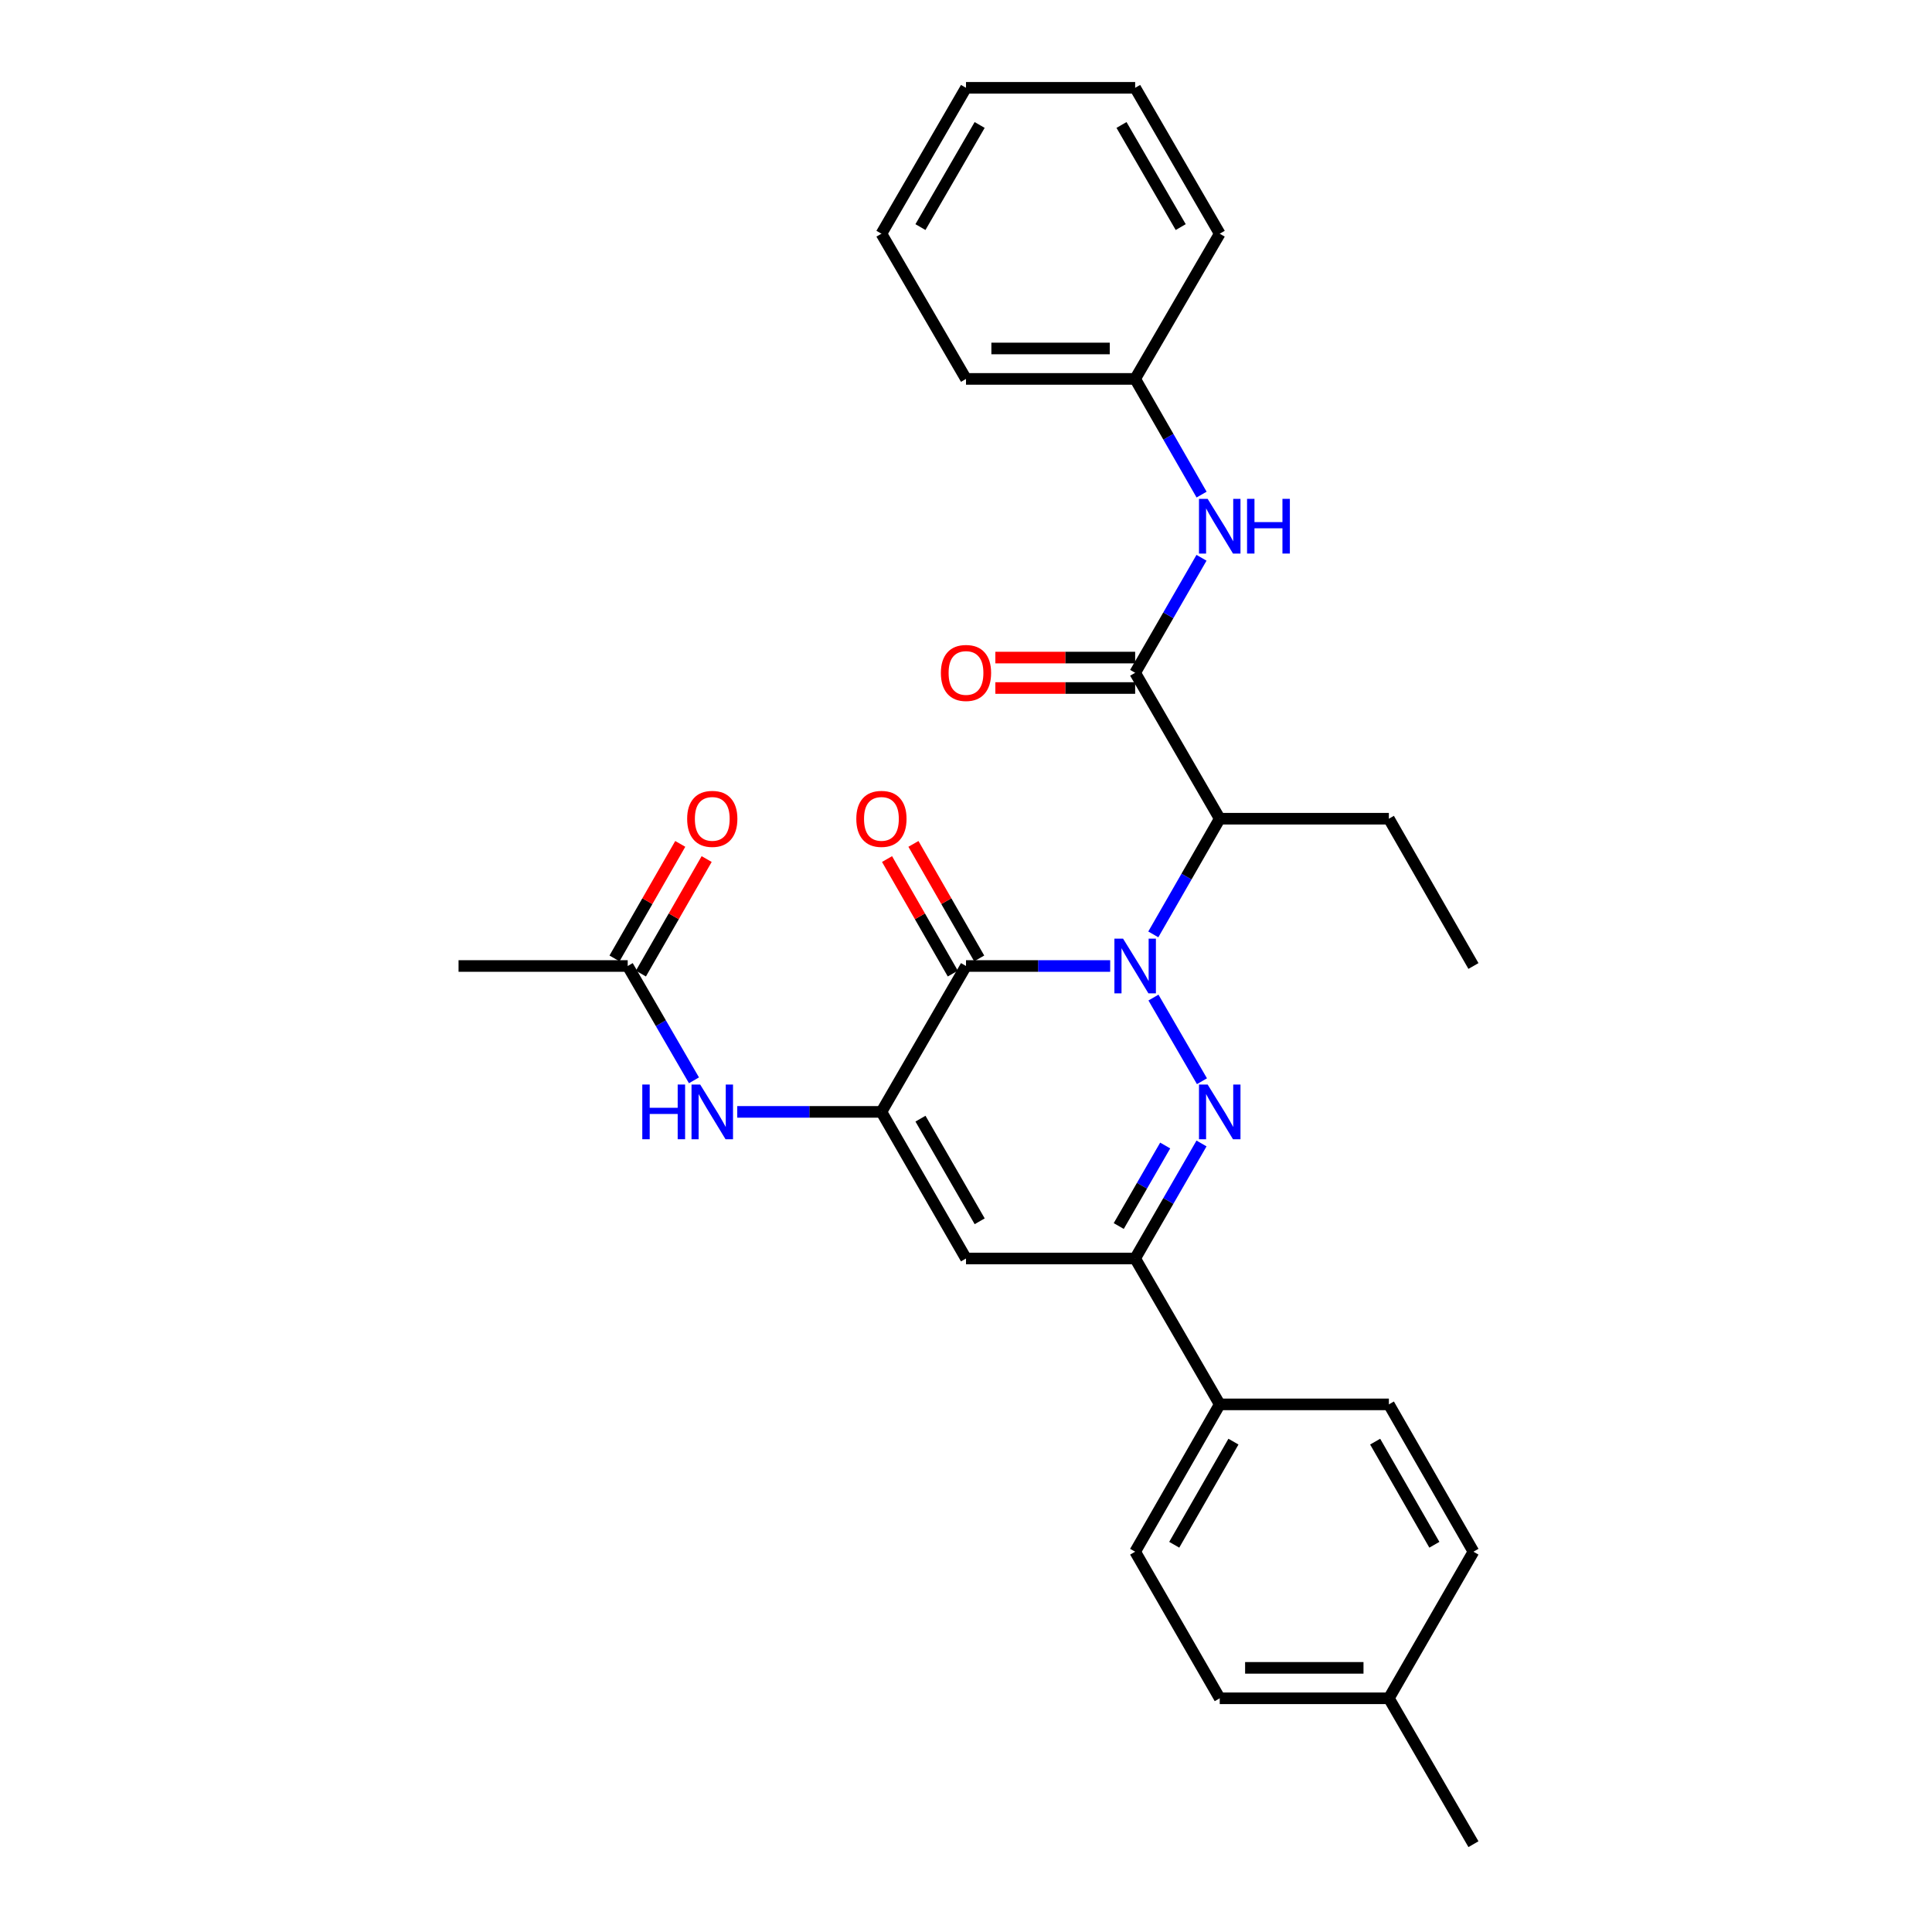 <?xml version='1.0' encoding='iso-8859-1'?>
<svg version='1.1' baseProfile='full'
              xmlns='http://www.w3.org/2000/svg'
                      xmlns:rdkit='http://www.rdkit.org/xml'
                      xmlns:xlink='http://www.w3.org/1999/xlink'
                  xml:space='preserve'
width='1000px' height='1000px' viewBox='0 0 1000 1000'>
<!-- END OF HEADER -->
<rect style='opacity:1.0;fill:#FFFFFF;stroke:none' width='1000' height='1000' x='0' y='0'> </rect>
<path class='bond-0' d='M 597.029,516.342 L 622.131,559.64' style='fill:none;fill-rule:evenodd;stroke:#0000FF;stroke-width:6px;stroke-linecap:butt;stroke-linejoin:miter;stroke-opacity:1' />
<path class='bond-1' d='M 574.626,500 L 537.313,500' style='fill:none;fill-rule:evenodd;stroke:#0000FF;stroke-width:6px;stroke-linecap:butt;stroke-linejoin:miter;stroke-opacity:1' />
<path class='bond-1' d='M 537.313,500 L 500,500' style='fill:none;fill-rule:evenodd;stroke:#000000;stroke-width:6px;stroke-linecap:butt;stroke-linejoin:miter;stroke-opacity:1' />
<path class='bond-3' d='M 596.948,483.642 L 614.14,453.703' style='fill:none;fill-rule:evenodd;stroke:#0000FF;stroke-width:6px;stroke-linecap:butt;stroke-linejoin:miter;stroke-opacity:1' />
<path class='bond-3' d='M 614.14,453.703 L 631.332,423.764' style='fill:none;fill-rule:evenodd;stroke:#000000;stroke-width:6px;stroke-linecap:butt;stroke-linejoin:miter;stroke-opacity:1' />
<path class='bond-4' d='M 621.9,591.86 L 604.727,621.628' style='fill:none;fill-rule:evenodd;stroke:#0000FF;stroke-width:6px;stroke-linecap:butt;stroke-linejoin:miter;stroke-opacity:1' />
<path class='bond-4' d='M 604.727,621.628 L 587.555,651.396' style='fill:none;fill-rule:evenodd;stroke:#000000;stroke-width:6px;stroke-linecap:butt;stroke-linejoin:miter;stroke-opacity:1' />
<path class='bond-4' d='M 603.1,592.917 L 591.079,613.754' style='fill:none;fill-rule:evenodd;stroke:#0000FF;stroke-width:6px;stroke-linecap:butt;stroke-linejoin:miter;stroke-opacity:1' />
<path class='bond-4' d='M 591.079,613.754 L 579.058,634.592' style='fill:none;fill-rule:evenodd;stroke:#000000;stroke-width:6px;stroke-linecap:butt;stroke-linejoin:miter;stroke-opacity:1' />
<path class='bond-2' d='M 500,500 L 456.223,575.51' style='fill:none;fill-rule:evenodd;stroke:#000000;stroke-width:6px;stroke-linecap:butt;stroke-linejoin:miter;stroke-opacity:1' />
<path class='bond-11' d='M 506.832,496.077 L 489.812,466.438' style='fill:none;fill-rule:evenodd;stroke:#000000;stroke-width:6px;stroke-linecap:butt;stroke-linejoin:miter;stroke-opacity:1' />
<path class='bond-11' d='M 489.812,466.438 L 472.792,436.798' style='fill:none;fill-rule:evenodd;stroke:#FF0000;stroke-width:6px;stroke-linecap:butt;stroke-linejoin:miter;stroke-opacity:1' />
<path class='bond-11' d='M 493.168,503.923 L 476.148,474.284' style='fill:none;fill-rule:evenodd;stroke:#000000;stroke-width:6px;stroke-linecap:butt;stroke-linejoin:miter;stroke-opacity:1' />
<path class='bond-11' d='M 476.148,474.284 L 459.128,444.645' style='fill:none;fill-rule:evenodd;stroke:#FF0000;stroke-width:6px;stroke-linecap:butt;stroke-linejoin:miter;stroke-opacity:1' />
<path class='bond-5' d='M 456.223,575.51 L 500,651.396' style='fill:none;fill-rule:evenodd;stroke:#000000;stroke-width:6px;stroke-linecap:butt;stroke-linejoin:miter;stroke-opacity:1' />
<path class='bond-5' d='M 476.438,579.019 L 507.082,632.139' style='fill:none;fill-rule:evenodd;stroke:#000000;stroke-width:6px;stroke-linecap:butt;stroke-linejoin:miter;stroke-opacity:1' />
<path class='bond-7' d='M 456.223,575.51 L 418.91,575.51' style='fill:none;fill-rule:evenodd;stroke:#000000;stroke-width:6px;stroke-linecap:butt;stroke-linejoin:miter;stroke-opacity:1' />
<path class='bond-7' d='M 418.91,575.51 L 381.597,575.51' style='fill:none;fill-rule:evenodd;stroke:#0000FF;stroke-width:6px;stroke-linecap:butt;stroke-linejoin:miter;stroke-opacity:1' />
<path class='bond-6' d='M 631.332,423.764 L 587.555,348.237' style='fill:none;fill-rule:evenodd;stroke:#000000;stroke-width:6px;stroke-linecap:butt;stroke-linejoin:miter;stroke-opacity:1' />
<path class='bond-17' d='M 631.332,423.764 L 718.878,423.764' style='fill:none;fill-rule:evenodd;stroke:#000000;stroke-width:6px;stroke-linecap:butt;stroke-linejoin:miter;stroke-opacity:1' />
<path class='bond-10' d='M 587.555,651.396 L 631.332,726.905' style='fill:none;fill-rule:evenodd;stroke:#000000;stroke-width:6px;stroke-linecap:butt;stroke-linejoin:miter;stroke-opacity:1' />
<path class='bond-29' d='M 587.555,651.396 L 500,651.396' style='fill:none;fill-rule:evenodd;stroke:#000000;stroke-width:6px;stroke-linecap:butt;stroke-linejoin:miter;stroke-opacity:1' />
<path class='bond-8' d='M 587.555,348.237 L 604.727,318.473' style='fill:none;fill-rule:evenodd;stroke:#000000;stroke-width:6px;stroke-linecap:butt;stroke-linejoin:miter;stroke-opacity:1' />
<path class='bond-8' d='M 604.727,318.473 L 621.899,288.71' style='fill:none;fill-rule:evenodd;stroke:#0000FF;stroke-width:6px;stroke-linecap:butt;stroke-linejoin:miter;stroke-opacity:1' />
<path class='bond-12' d='M 587.555,340.358 L 551.372,340.358' style='fill:none;fill-rule:evenodd;stroke:#000000;stroke-width:6px;stroke-linecap:butt;stroke-linejoin:miter;stroke-opacity:1' />
<path class='bond-12' d='M 551.372,340.358 L 515.189,340.358' style='fill:none;fill-rule:evenodd;stroke:#FF0000;stroke-width:6px;stroke-linecap:butt;stroke-linejoin:miter;stroke-opacity:1' />
<path class='bond-12' d='M 587.555,356.115 L 551.372,356.115' style='fill:none;fill-rule:evenodd;stroke:#000000;stroke-width:6px;stroke-linecap:butt;stroke-linejoin:miter;stroke-opacity:1' />
<path class='bond-12' d='M 551.372,356.115 L 515.189,356.115' style='fill:none;fill-rule:evenodd;stroke:#FF0000;stroke-width:6px;stroke-linecap:butt;stroke-linejoin:miter;stroke-opacity:1' />
<path class='bond-9' d='M 359.196,559.168 L 342.047,529.584' style='fill:none;fill-rule:evenodd;stroke:#0000FF;stroke-width:6px;stroke-linecap:butt;stroke-linejoin:miter;stroke-opacity:1' />
<path class='bond-9' d='M 342.047,529.584 L 324.899,500' style='fill:none;fill-rule:evenodd;stroke:#000000;stroke-width:6px;stroke-linecap:butt;stroke-linejoin:miter;stroke-opacity:1' />
<path class='bond-16' d='M 621.939,256.002 L 604.747,226.063' style='fill:none;fill-rule:evenodd;stroke:#0000FF;stroke-width:6px;stroke-linecap:butt;stroke-linejoin:miter;stroke-opacity:1' />
<path class='bond-16' d='M 604.747,226.063 L 587.555,196.124' style='fill:none;fill-rule:evenodd;stroke:#000000;stroke-width:6px;stroke-linecap:butt;stroke-linejoin:miter;stroke-opacity:1' />
<path class='bond-13' d='M 331.732,503.923 L 348.748,474.283' style='fill:none;fill-rule:evenodd;stroke:#000000;stroke-width:6px;stroke-linecap:butt;stroke-linejoin:miter;stroke-opacity:1' />
<path class='bond-13' d='M 348.748,474.283 L 365.765,444.644' style='fill:none;fill-rule:evenodd;stroke:#FF0000;stroke-width:6px;stroke-linecap:butt;stroke-linejoin:miter;stroke-opacity:1' />
<path class='bond-13' d='M 318.067,496.077 L 335.083,466.438' style='fill:none;fill-rule:evenodd;stroke:#000000;stroke-width:6px;stroke-linecap:butt;stroke-linejoin:miter;stroke-opacity:1' />
<path class='bond-13' d='M 335.083,466.438 L 352.1,436.799' style='fill:none;fill-rule:evenodd;stroke:#FF0000;stroke-width:6px;stroke-linecap:butt;stroke-linejoin:miter;stroke-opacity:1' />
<path class='bond-21' d='M 324.899,500 L 237.345,500' style='fill:none;fill-rule:evenodd;stroke:#000000;stroke-width:6px;stroke-linecap:butt;stroke-linejoin:miter;stroke-opacity:1' />
<path class='bond-14' d='M 631.332,726.905 L 587.555,803.159' style='fill:none;fill-rule:evenodd;stroke:#000000;stroke-width:6px;stroke-linecap:butt;stroke-linejoin:miter;stroke-opacity:1' />
<path class='bond-14' d='M 638.43,746.188 L 607.786,799.566' style='fill:none;fill-rule:evenodd;stroke:#000000;stroke-width:6px;stroke-linecap:butt;stroke-linejoin:miter;stroke-opacity:1' />
<path class='bond-15' d='M 631.332,726.905 L 718.878,726.905' style='fill:none;fill-rule:evenodd;stroke:#000000;stroke-width:6px;stroke-linecap:butt;stroke-linejoin:miter;stroke-opacity:1' />
<path class='bond-18' d='M 587.555,803.159 L 631.332,879.036' style='fill:none;fill-rule:evenodd;stroke:#000000;stroke-width:6px;stroke-linecap:butt;stroke-linejoin:miter;stroke-opacity:1' />
<path class='bond-19' d='M 718.878,726.905 L 762.655,803.159' style='fill:none;fill-rule:evenodd;stroke:#000000;stroke-width:6px;stroke-linecap:butt;stroke-linejoin:miter;stroke-opacity:1' />
<path class='bond-19' d='M 711.78,746.188 L 742.424,799.566' style='fill:none;fill-rule:evenodd;stroke:#000000;stroke-width:6px;stroke-linecap:butt;stroke-linejoin:miter;stroke-opacity:1' />
<path class='bond-22' d='M 587.555,196.124 L 500,196.124' style='fill:none;fill-rule:evenodd;stroke:#000000;stroke-width:6px;stroke-linecap:butt;stroke-linejoin:miter;stroke-opacity:1' />
<path class='bond-22' d='M 574.421,180.367 L 513.133,180.367' style='fill:none;fill-rule:evenodd;stroke:#000000;stroke-width:6px;stroke-linecap:butt;stroke-linejoin:miter;stroke-opacity:1' />
<path class='bond-23' d='M 587.555,196.124 L 631.332,120.964' style='fill:none;fill-rule:evenodd;stroke:#000000;stroke-width:6px;stroke-linecap:butt;stroke-linejoin:miter;stroke-opacity:1' />
<path class='bond-25' d='M 718.878,423.764 L 762.655,500' style='fill:none;fill-rule:evenodd;stroke:#000000;stroke-width:6px;stroke-linecap:butt;stroke-linejoin:miter;stroke-opacity:1' />
<path class='bond-30' d='M 631.332,879.036 L 718.878,879.036' style='fill:none;fill-rule:evenodd;stroke:#000000;stroke-width:6px;stroke-linecap:butt;stroke-linejoin:miter;stroke-opacity:1' />
<path class='bond-30' d='M 644.464,863.279 L 705.746,863.279' style='fill:none;fill-rule:evenodd;stroke:#000000;stroke-width:6px;stroke-linecap:butt;stroke-linejoin:miter;stroke-opacity:1' />
<path class='bond-20' d='M 762.655,803.159 L 718.878,879.036' style='fill:none;fill-rule:evenodd;stroke:#000000;stroke-width:6px;stroke-linecap:butt;stroke-linejoin:miter;stroke-opacity:1' />
<path class='bond-24' d='M 718.878,879.036 L 762.655,954.545' style='fill:none;fill-rule:evenodd;stroke:#000000;stroke-width:6px;stroke-linecap:butt;stroke-linejoin:miter;stroke-opacity:1' />
<path class='bond-27' d='M 500,196.124 L 456.223,120.964' style='fill:none;fill-rule:evenodd;stroke:#000000;stroke-width:6px;stroke-linecap:butt;stroke-linejoin:miter;stroke-opacity:1' />
<path class='bond-26' d='M 631.332,120.964 L 587.555,45.455' style='fill:none;fill-rule:evenodd;stroke:#000000;stroke-width:6px;stroke-linecap:butt;stroke-linejoin:miter;stroke-opacity:1' />
<path class='bond-26' d='M 611.134,117.541 L 580.49,64.684' style='fill:none;fill-rule:evenodd;stroke:#000000;stroke-width:6px;stroke-linecap:butt;stroke-linejoin:miter;stroke-opacity:1' />
<path class='bond-28' d='M 587.555,45.455 L 500,45.455' style='fill:none;fill-rule:evenodd;stroke:#000000;stroke-width:6px;stroke-linecap:butt;stroke-linejoin:miter;stroke-opacity:1' />
<path class='bond-31' d='M 456.223,120.964 L 500,45.455' style='fill:none;fill-rule:evenodd;stroke:#000000;stroke-width:6px;stroke-linecap:butt;stroke-linejoin:miter;stroke-opacity:1' />
<path class='bond-31' d='M 476.421,117.541 L 507.065,64.684' style='fill:none;fill-rule:evenodd;stroke:#000000;stroke-width:6px;stroke-linecap:butt;stroke-linejoin:miter;stroke-opacity:1' />
<path  class='atom-0' d='M 581.295 485.84
L 590.575 500.84
Q 591.495 502.32, 592.975 505
Q 594.455 507.68, 594.535 507.84
L 594.535 485.84
L 598.295 485.84
L 598.295 514.16
L 594.415 514.16
L 584.455 497.76
Q 583.295 495.84, 582.055 493.64
Q 580.855 491.44, 580.495 490.76
L 580.495 514.16
L 576.815 514.16
L 576.815 485.84
L 581.295 485.84
' fill='#0000FF'/>
<path  class='atom-1' d='M 625.072 561.35
L 634.352 576.35
Q 635.272 577.83, 636.752 580.51
Q 638.232 583.19, 638.312 583.35
L 638.312 561.35
L 642.072 561.35
L 642.072 589.67
L 638.192 589.67
L 628.232 573.27
Q 627.072 571.35, 625.832 569.15
Q 624.632 566.95, 624.272 566.27
L 624.272 589.67
L 620.592 589.67
L 620.592 561.35
L 625.072 561.35
' fill='#0000FF'/>
<path  class='atom-8' d='M 332.448 561.35
L 336.288 561.35
L 336.288 573.39
L 350.768 573.39
L 350.768 561.35
L 354.608 561.35
L 354.608 589.67
L 350.768 589.67
L 350.768 576.59
L 336.288 576.59
L 336.288 589.67
L 332.448 589.67
L 332.448 561.35
' fill='#0000FF'/>
<path  class='atom-8' d='M 362.408 561.35
L 371.688 576.35
Q 372.608 577.83, 374.088 580.51
Q 375.568 583.19, 375.648 583.35
L 375.648 561.35
L 379.408 561.35
L 379.408 589.67
L 375.528 589.67
L 365.568 573.27
Q 364.408 571.35, 363.168 569.15
Q 361.968 566.95, 361.608 566.27
L 361.608 589.67
L 357.928 589.67
L 357.928 561.35
L 362.408 561.35
' fill='#0000FF'/>
<path  class='atom-9' d='M 625.072 258.2
L 634.352 273.2
Q 635.272 274.68, 636.752 277.36
Q 638.232 280.04, 638.312 280.2
L 638.312 258.2
L 642.072 258.2
L 642.072 286.52
L 638.192 286.52
L 628.232 270.12
Q 627.072 268.2, 625.832 266
Q 624.632 263.8, 624.272 263.12
L 624.272 286.52
L 620.592 286.52
L 620.592 258.2
L 625.072 258.2
' fill='#0000FF'/>
<path  class='atom-9' d='M 645.472 258.2
L 649.312 258.2
L 649.312 270.24
L 663.792 270.24
L 663.792 258.2
L 667.632 258.2
L 667.632 286.52
L 663.792 286.52
L 663.792 273.44
L 649.312 273.44
L 649.312 286.52
L 645.472 286.52
L 645.472 258.2
' fill='#0000FF'/>
<path  class='atom-12' d='M 443.223 423.844
Q 443.223 417.044, 446.583 413.244
Q 449.943 409.444, 456.223 409.444
Q 462.503 409.444, 465.863 413.244
Q 469.223 417.044, 469.223 423.844
Q 469.223 430.724, 465.823 434.644
Q 462.423 438.524, 456.223 438.524
Q 449.983 438.524, 446.583 434.644
Q 443.223 430.764, 443.223 423.844
M 456.223 435.324
Q 460.543 435.324, 462.863 432.444
Q 465.223 429.524, 465.223 423.844
Q 465.223 418.284, 462.863 415.484
Q 460.543 412.644, 456.223 412.644
Q 451.903 412.644, 449.543 415.444
Q 447.223 418.244, 447.223 423.844
Q 447.223 429.564, 449.543 432.444
Q 451.903 435.324, 456.223 435.324
' fill='#FF0000'/>
<path  class='atom-13' d='M 487 348.317
Q 487 341.517, 490.36 337.717
Q 493.72 333.917, 500 333.917
Q 506.28 333.917, 509.64 337.717
Q 513 341.517, 513 348.317
Q 513 355.197, 509.6 359.117
Q 506.2 362.997, 500 362.997
Q 493.76 362.997, 490.36 359.117
Q 487 355.237, 487 348.317
M 500 359.797
Q 504.32 359.797, 506.64 356.917
Q 509 353.997, 509 348.317
Q 509 342.757, 506.64 339.957
Q 504.32 337.117, 500 337.117
Q 495.68 337.117, 493.32 339.917
Q 491 342.717, 491 348.317
Q 491 354.037, 493.32 356.917
Q 495.68 359.797, 500 359.797
' fill='#FF0000'/>
<path  class='atom-14' d='M 355.668 423.844
Q 355.668 417.044, 359.028 413.244
Q 362.388 409.444, 368.668 409.444
Q 374.948 409.444, 378.308 413.244
Q 381.668 417.044, 381.668 423.844
Q 381.668 430.724, 378.268 434.644
Q 374.868 438.524, 368.668 438.524
Q 362.428 438.524, 359.028 434.644
Q 355.668 430.764, 355.668 423.844
M 368.668 435.324
Q 372.988 435.324, 375.308 432.444
Q 377.668 429.524, 377.668 423.844
Q 377.668 418.284, 375.308 415.484
Q 372.988 412.644, 368.668 412.644
Q 364.348 412.644, 361.988 415.444
Q 359.668 418.244, 359.668 423.844
Q 359.668 429.564, 361.988 432.444
Q 364.348 435.324, 368.668 435.324
' fill='#FF0000'/>
</svg>
